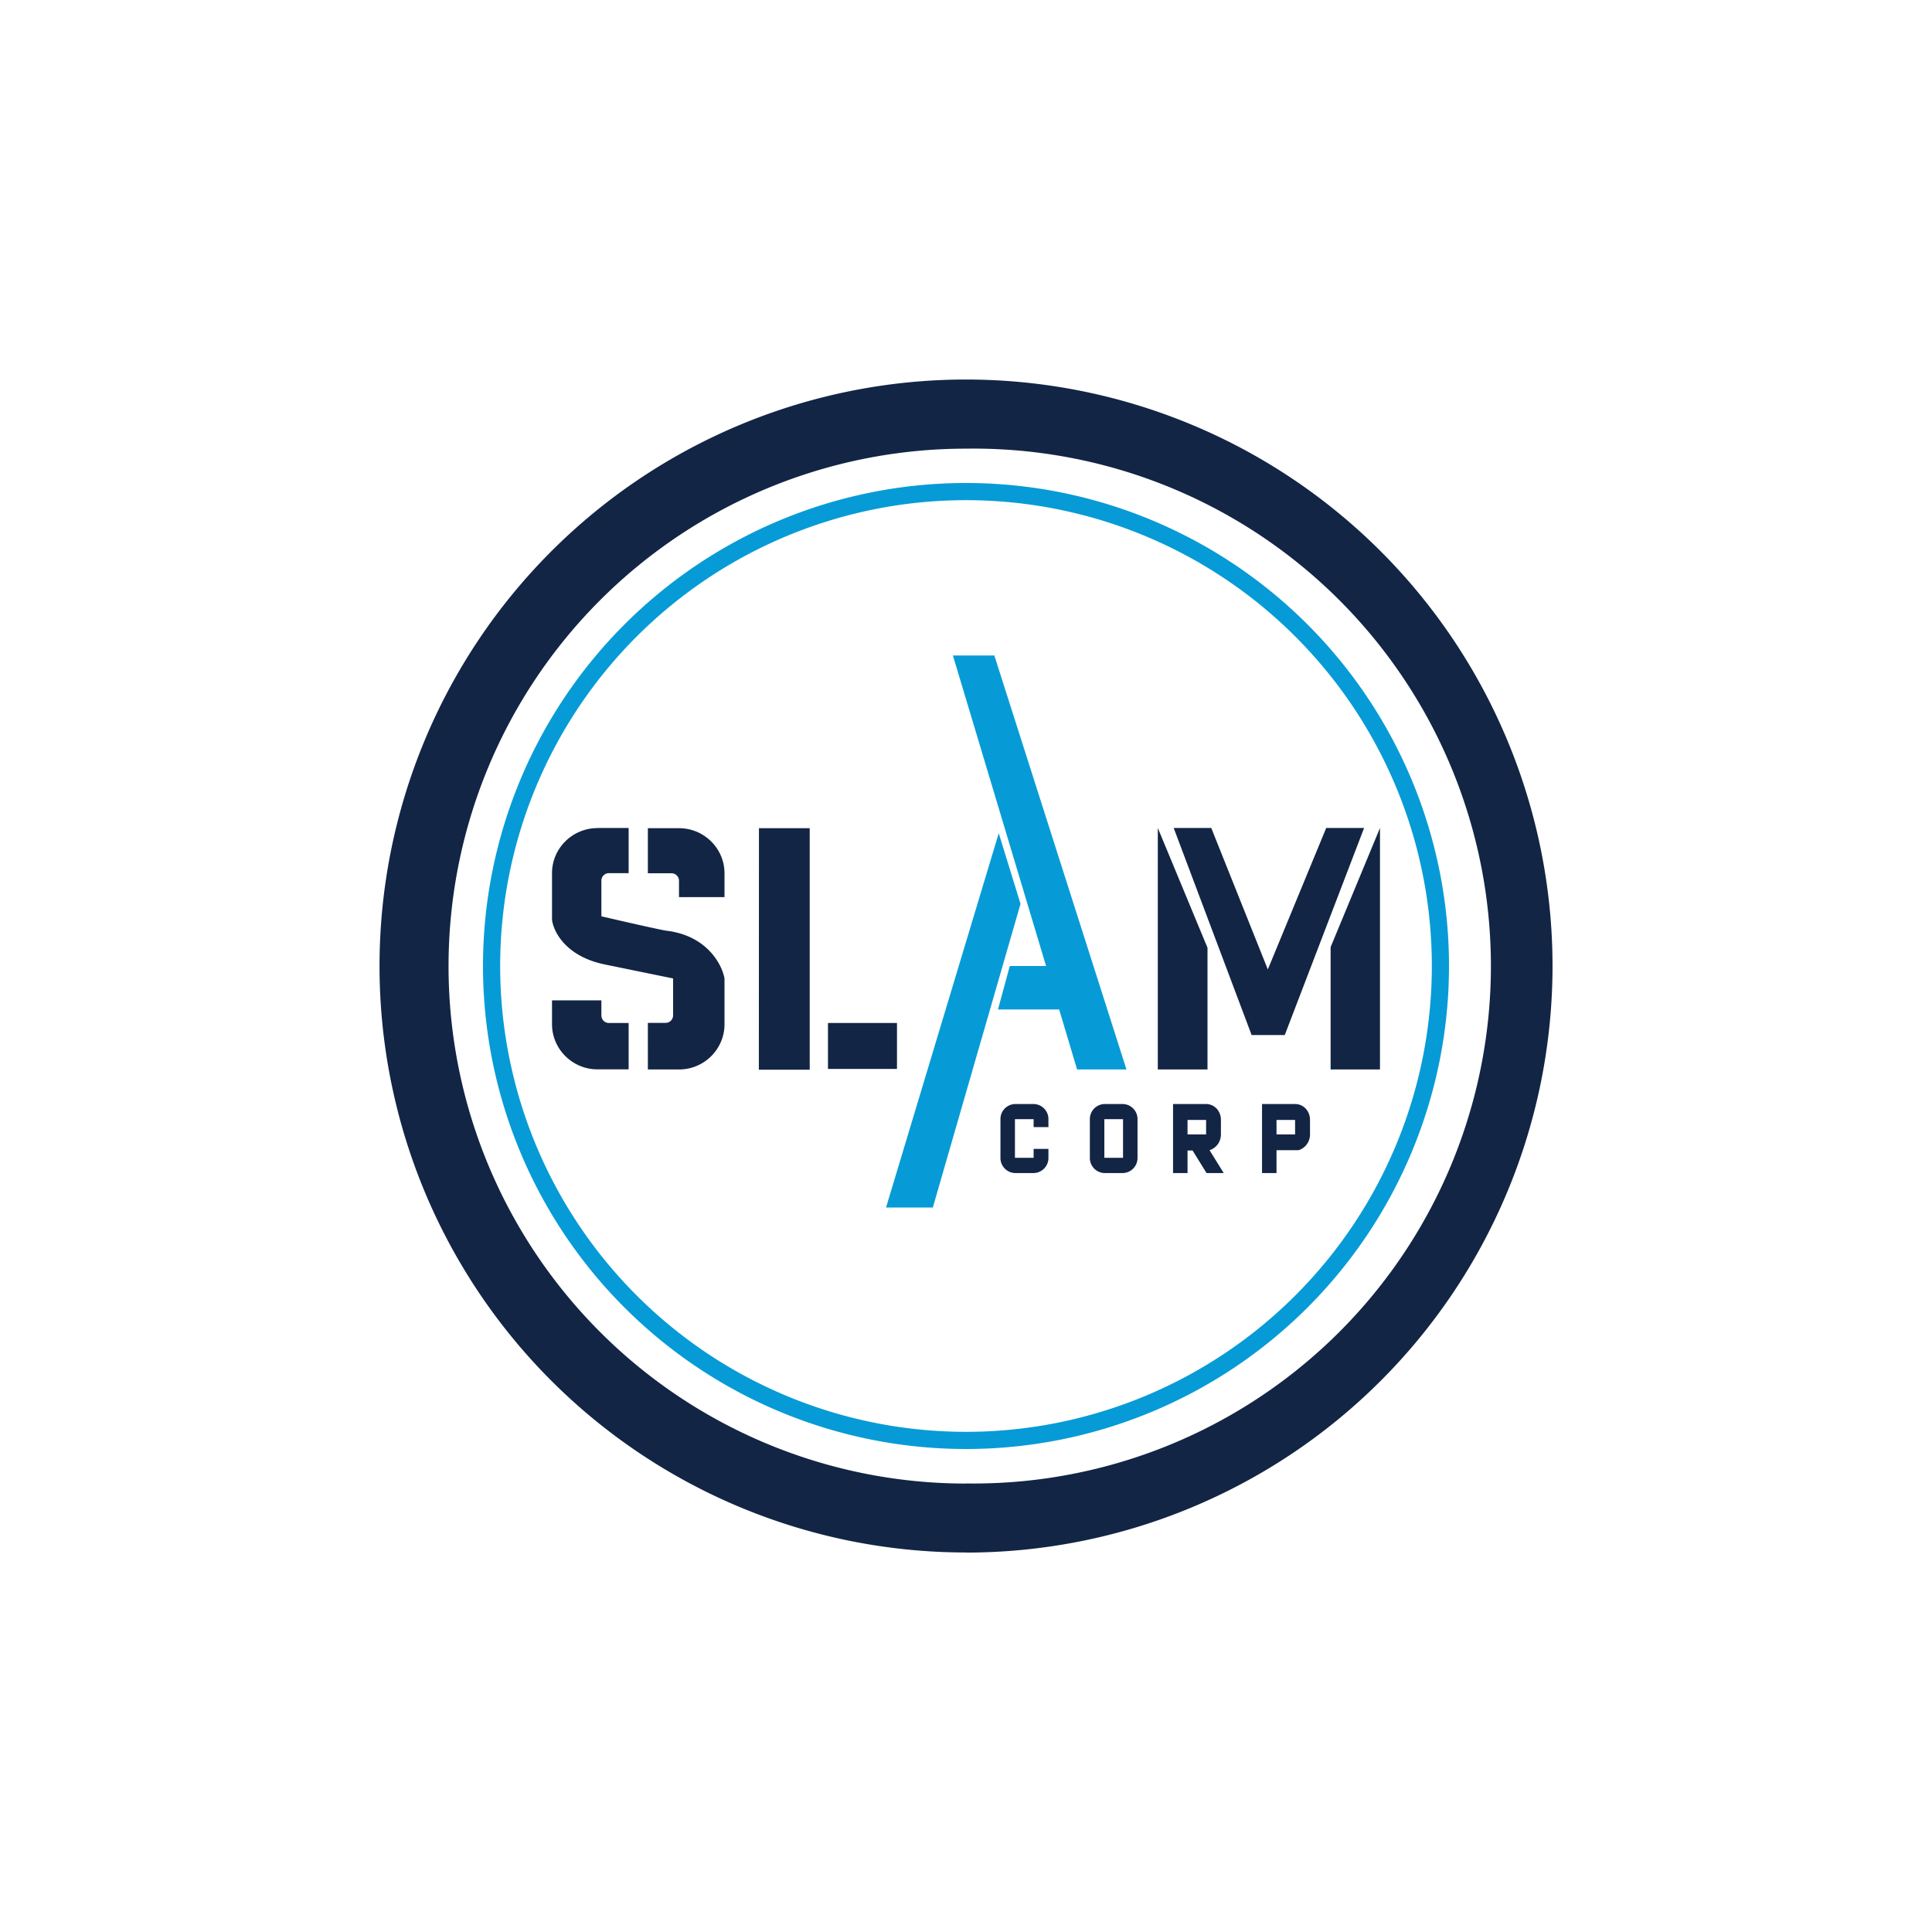 <svg xmlns="http://www.w3.org/2000/svg" width="18" height="18"><path fill="#fff" d="M0 0h18v18H0Z"/><path fill="#132545" fill-rule="evenodd" d="M9 13.821A4.821 4.821 0 1 0 9 4.18a4.821 4.821 0 0 0 0 9.642m0 .643A5.464 5.464 0 1 0 9 3.536a5.464 5.464 0 0 0 0 10.928"/><path fill="#069bd6" fill-rule="evenodd" d="M9 13.34a4.34 4.34 0 1 0 0-8.68 4.34 4.34 0 0 0 0 8.68m0 .16a4.5 4.5 0 1 0 0-9 4.5 4.5 0 0 0 0 9"/><path fill="#132545" d="M5.567 7.714h.29v.421h-.184a.07.07 0 0 0-.07.071v.331c.192.045.588.135.613.135.373.048.511.315.534.444v.427c0 .232-.19.421-.424.421h-.29V9.53H6.2a.07.07 0 0 0 .071-.07v-.344l-.63-.129c-.37-.074-.485-.308-.498-.418v-.434c0-.231.19-.42.424-.42m.29 1.816h-.184a.07.07 0 0 1-.07-.07V9.32h-.46v.222c0 .232.19.421.424.421h.29zm.398-1.395h-.219v-.42h.29c.234 0 .424.189.424.42v.222h-.424v-.15a.07.07 0 0 0-.071-.072m.816-.42h.473v2.25H7.07zm.643 1.815h.643v.428h-.643z"/><path fill="#069bd6" d="M10.035 9.964h.46L9.264 6.107h-.386L9.746 9h-.338l-.11.405h.57zm-1.78 1.286 1.05-3.487.203.658-.817 2.829z"/><path fill="#132545" d="M12.857 7.714v2.25h-.46v-1.14zm-2.07.003v2.247h.463V8.83l-.463-1.116Zm.148-.003h.35l.527 1.318.544-1.318h.353l-.739 1.929h-.309zm-1.614 2.713a.14.14 0 0 1 .135-.141h.174a.14.14 0 0 1 .138.141v.074H9.63v-.074h-.174v.36h.174v-.083h.138v.083a.14.14 0 0 1-.138.142h-.174a.14.14 0 0 1-.135-.142zm.833 0a.14.14 0 0 1 .135-.141h.174a.14.14 0 0 1 .135.141v.36a.14.14 0 0 1-.136.142h-.173a.14.14 0 0 1-.135-.142zm.309 0h-.174v.36h.174zm.466-.141h.308c.077 0 .138.064.138.148v.135c0 .07-.045.128-.106.147l.132.213h-.16l-.13-.21h-.047v.21h-.135zm.135.283h.173v-.135h-.173zm.694-.283h.308c.078 0 .139.064.139.148v.135c0 .07-.045.128-.106.147h-.206v.213h-.135zm.135.283h.173v-.135h-.173z"/></svg>